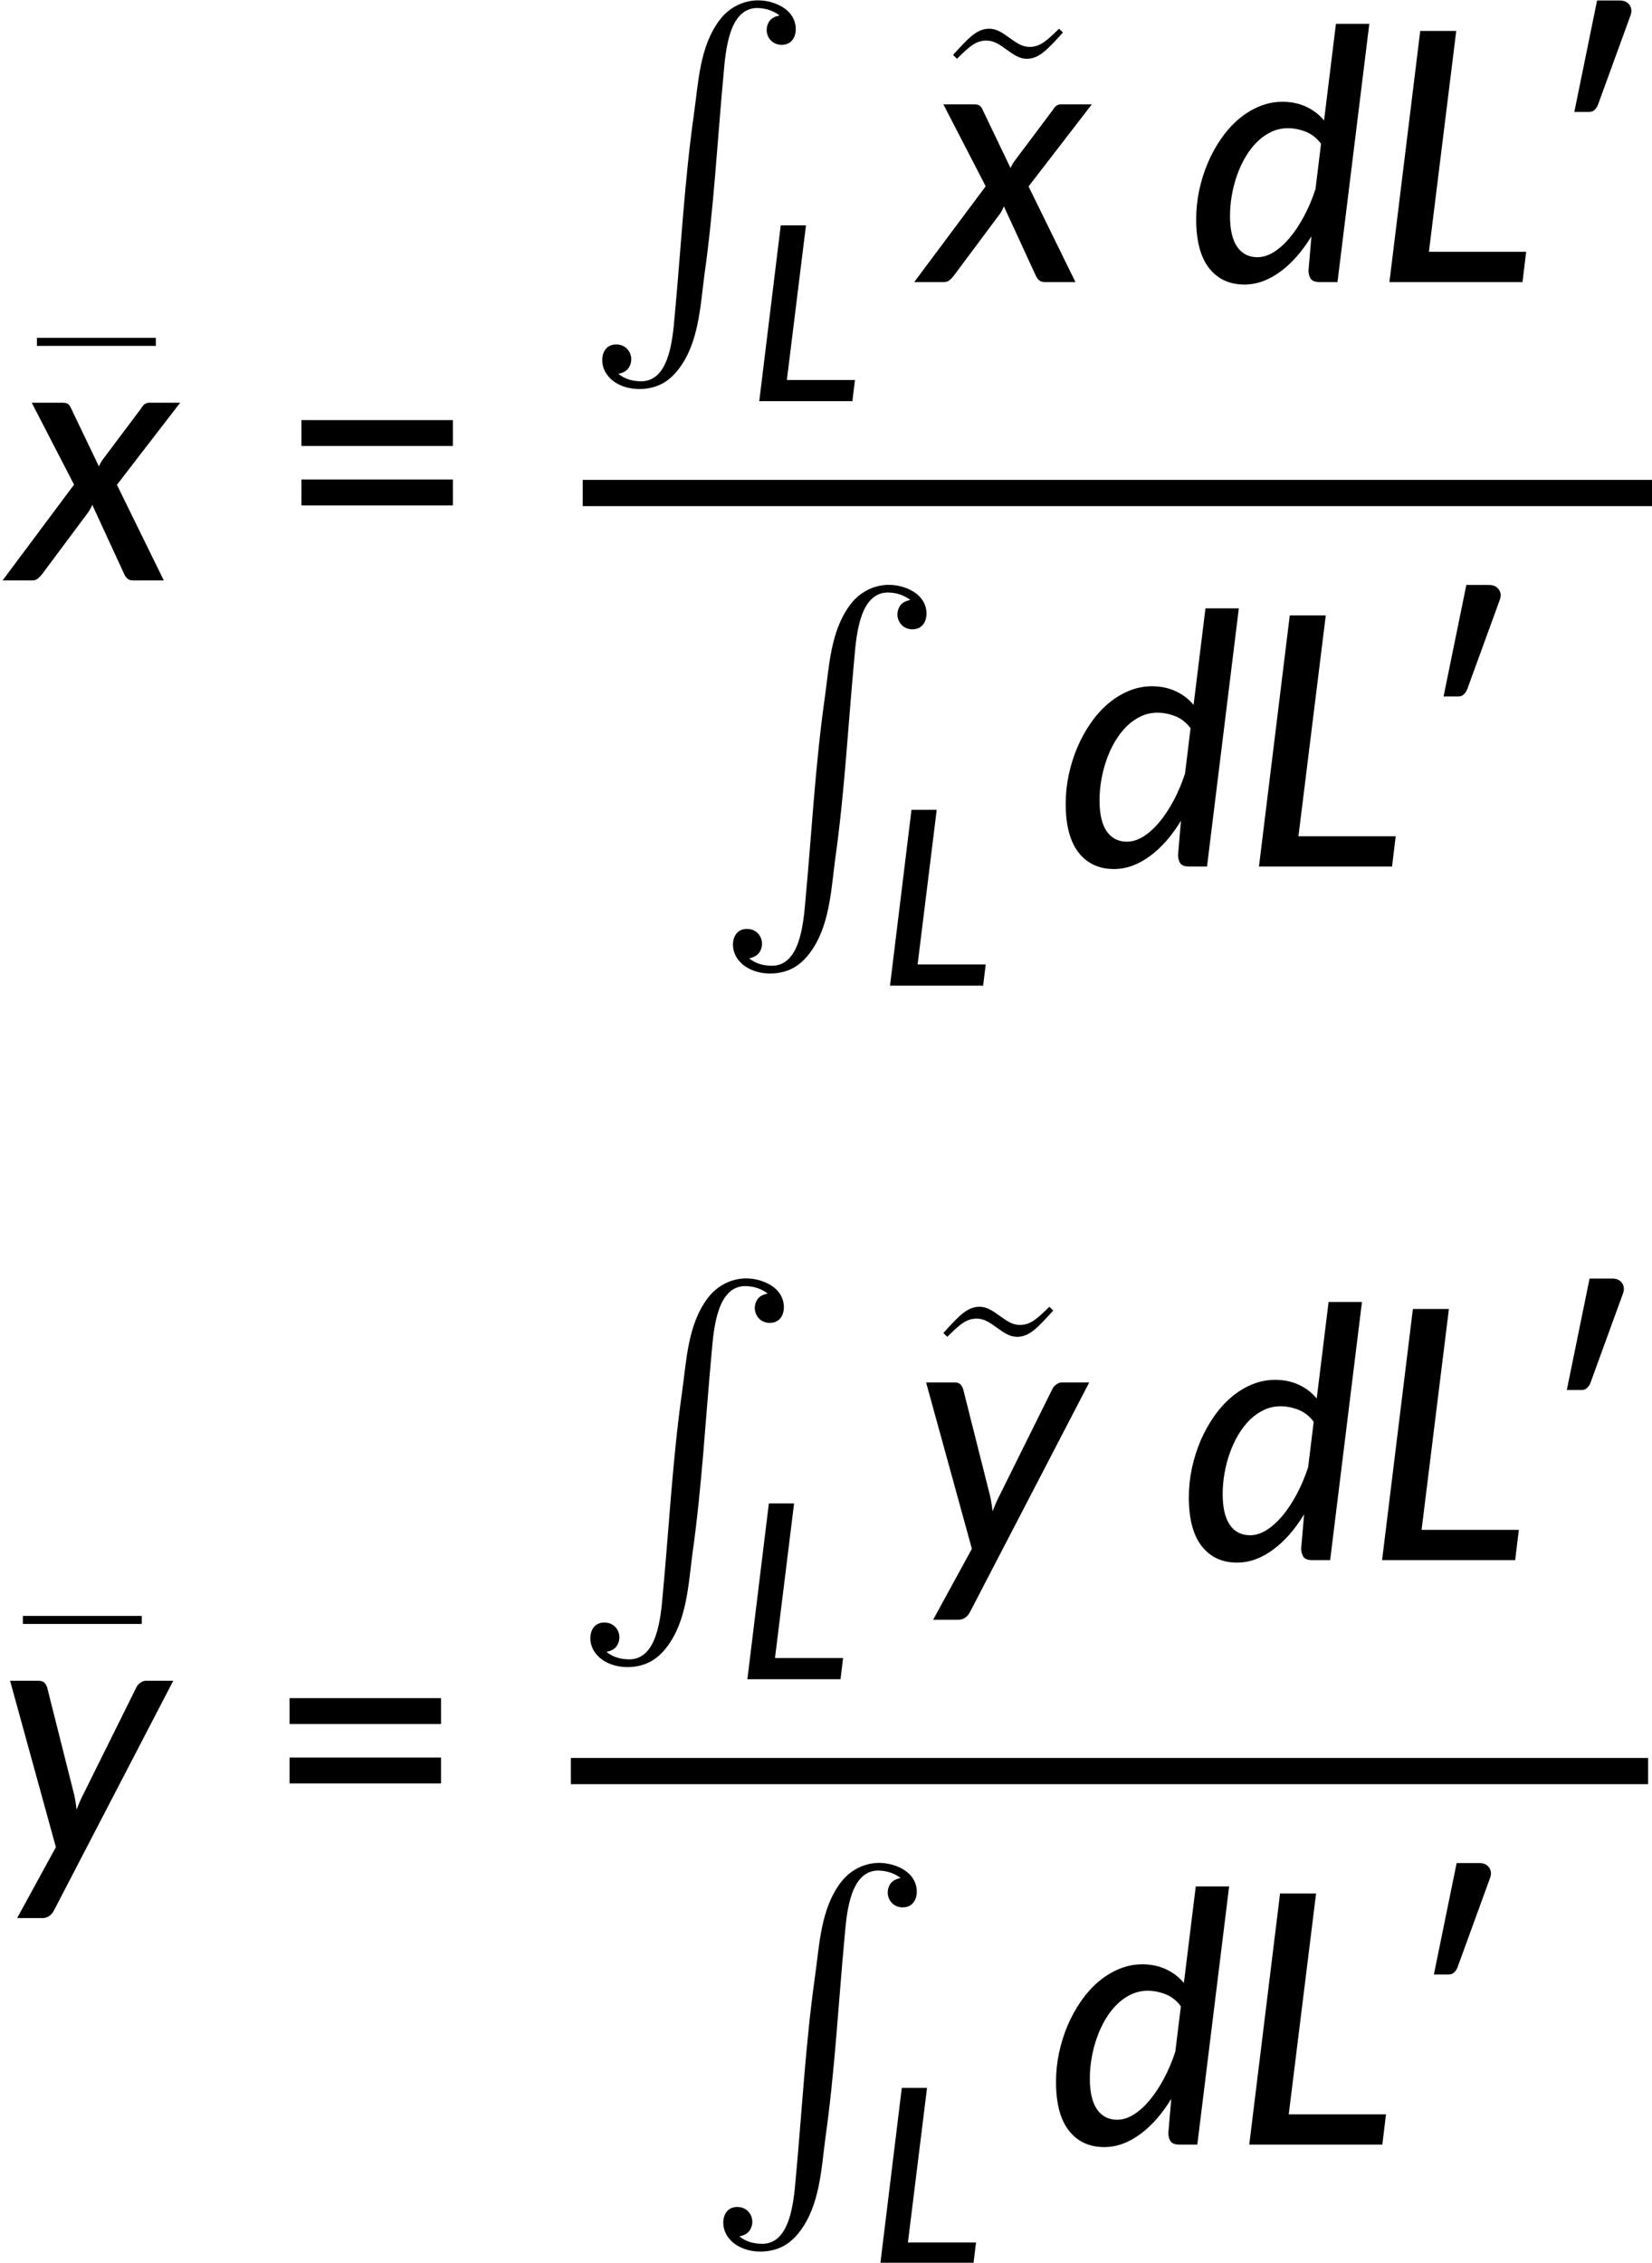 <?xml version="1.0" encoding="UTF-8" standalone="no"?>
<svg
   width="99.686mm"
   height="136.515mm"
   viewBox="0 0 99.686 136.515"
   version="1.1"
   id="svg8"
   inkscape:version="1.0.2-2 (e86c870879, 2021-01-15)"
   sodipodi:docname="14332_Equation_1.svg"
   xmlns:inkscape="http://www.inkscape.org/namespaces/inkscape"
   xmlns:sodipodi="http://sodipodi.sourceforge.net/DTD/sodipodi-0.dtd"
   xmlns:xlink="http://www.w3.org/1999/xlink"
   xmlns="http://www.w3.org/2000/svg"
   xmlns:svg="http://www.w3.org/2000/svg"
   xmlns:rdf="http://www.w3.org/1999/02/22-rdf-syntax-ns#"
   xmlns:cc="http://creativecommons.org/ns#"
   xmlns:dc="http://purl.org/dc/elements/1.1/">
  <defs
     id="defs2">
    <g
       id="g52">
      <symbol
         overflow="visible"
         id="glyph0-0">
        <path
           style="stroke:none"
           d=""
           id="path10" />
      </symbol>
      <symbol
         overflow="visible"
         id="glyph0-1">
        <path
           style="stroke:none"
           d="m 23.859,-35.453 v -1.375 H 3.531 v 1.375 z m 0,0"
           id="path13" />
      </symbol>
      <symbol
         overflow="visible"
         id="glyph0-2">
        <path
           style="stroke:none"
           d="m 23.078,-38.016 -0.656,-0.656 c -2.031,1.969 -3.172,3.109 -5.031,3.109 -1.312,0 -2.203,-0.672 -3.469,-1.562 -1.188,-0.844 -2.141,-1.547 -3.453,-1.547 -2.156,0 -3.656,1.734 -6.172,4.484 l 0.672,0.656 C 7,-35.516 8.125,-36.641 9.984,-36.641 c 1.312,0 2.219,0.656 3.469,1.547 1.188,0.844 2.156,1.562 3.469,1.562 2.141,0 3.641,-1.734 6.156,-4.484 z m 0,0"
           id="path16" />
      </symbol>
      <symbol
         overflow="visible"
         id="glyph1-0">
        <path
           style="stroke:none"
           d="m 7.391,-34.172 c 0.508,-0.438 1.055,-0.844 1.641,-1.219 0.594,-0.375 1.238,-0.707 1.938,-1 0.695,-0.289 1.441,-0.52 2.234,-0.688 0.801,-0.164 1.672,-0.25 2.609,-0.25 1.27,0 2.43,0.184 3.484,0.547 1.062,0.355 1.961,0.855 2.703,1.5 0.738,0.648 1.312,1.434 1.719,2.359 0.406,0.93 0.609,1.961 0.609,3.094 0,1.094 -0.148,2.039 -0.438,2.828 -0.281,0.781 -0.648,1.469 -1.094,2.062 -0.449,0.586 -0.938,1.09 -1.469,1.516 -0.531,0.43 -1.039,0.836 -1.516,1.219 -0.48,0.375 -0.898,0.746 -1.25,1.109 -0.344,0.355 -0.555,0.762 -0.625,1.219 l -0.547,3.078 h -3.969 L 13,-20.297 c -0.094,-0.695 -0.016,-1.297 0.234,-1.797 0.258,-0.508 0.609,-0.977 1.047,-1.406 0.438,-0.438 0.926,-0.848 1.469,-1.234 0.539,-0.383 1.047,-0.801 1.516,-1.25 C 17.734,-26.43 18.125,-26.938 18.438,-27.5 c 0.32,-0.562 0.484,-1.227 0.484,-2 0,-0.938 -0.336,-1.676 -1,-2.219 -0.668,-0.551 -1.543,-0.828 -2.625,-0.828 -0.773,0 -1.434,0.086 -1.984,0.25 -0.543,0.168 -1.012,0.355 -1.406,0.562 -0.387,0.199 -0.719,0.383 -1,0.547 -0.281,0.168 -0.539,0.25 -0.766,0.25 -0.543,0 -0.945,-0.238 -1.203,-0.719 z M 11.75,-8.906 c 0,-0.477 0.086,-0.93 0.266,-1.359 C 12.191,-10.691 12.438,-11.062 12.75,-11.375 c 0.312,-0.32 0.676,-0.57 1.094,-0.75 0.414,-0.188 0.875,-0.281 1.375,-0.281 0.477,0 0.926,0.094 1.344,0.281 0.414,0.18 0.773,0.43 1.078,0.75 0.312,0.312 0.555,0.684 0.734,1.109 0.188,0.43 0.281,0.883 0.281,1.359 0,0.5 -0.094,0.965 -0.281,1.391 -0.18,0.43 -0.422,0.797 -0.734,1.109 -0.305,0.305 -0.664,0.547 -1.078,0.734 -0.418,0.18 -0.867,0.266 -1.344,0.266 -0.5,0 -0.961,-0.086 -1.375,-0.266 C 13.426,-5.859 13.062,-6.102 12.75,-6.406 12.438,-6.719 12.191,-7.086 12.016,-7.516 11.836,-7.941 11.75,-8.406 11.75,-8.906 Z M 1.312,-42.922 H 30.703 V 0 H 1.312 Z m 1.609,41.188 H 28.906 V -41.188 H 2.922 Z m 0,0"
           id="path19" />
      </symbol>
      <symbol
         overflow="visible"
         id="glyph1-1">
        <path
           style="stroke:none"
           d="M 17.547,-16.344 25.562,0 H 20.328 C 19.91,0 19.582,-0.102 19.344,-0.312 19.102,-0.52 18.91,-0.797 18.766,-1.141 l -5.438,-11.797 c -0.094,0.242 -0.199,0.465 -0.312,0.672 -0.105,0.211 -0.219,0.402 -0.344,0.578 L 4.781,-1.109 C 4.562,-0.828 4.32,-0.57 4.062,-0.344 3.801,-0.113 3.473,0 3.078,0 H -2 l 12.219,-16.375 -7.234,-14 H 8.219 c 0.414,0 0.719,0.062 0.906,0.188 0.195,0.117 0.363,0.312 0.5,0.594 l 4.844,10.109 c 0.094,-0.219 0.203,-0.441 0.328,-0.672 0.133,-0.227 0.285,-0.453 0.453,-0.672 l 6.484,-8.641 c 0.332,-0.602 0.781,-0.906 1.344,-0.906 h 5.281 z m 0,0"
           id="path22" />
      </symbol>
      <symbol
         overflow="visible"
         id="glyph1-2">
        <path
           style="stroke:none"
           d="m 22.891,-23.641 c -0.73,-0.977 -1.605,-1.664 -2.625,-2.062 -1.023,-0.395 -2.039,-0.594 -3.047,-0.594 -1,0 -1.945,0.211 -2.828,0.625 -0.887,0.418 -1.695,0.984 -2.422,1.703 -0.73,0.719 -1.387,1.57 -1.969,2.547 -0.574,0.969 -1.059,2.012 -1.453,3.125 -0.398,1.117 -0.699,2.273 -0.906,3.469 -0.211,1.199 -0.312,2.375 -0.312,3.531 0,2.312 0.406,4.07 1.219,5.266 0.82,1.188 1.977,1.781 3.469,1.781 0.914,0 1.848,-0.289 2.797,-0.875 0.945,-0.594 1.852,-1.406 2.719,-2.438 0.863,-1.031 1.676,-2.254 2.438,-3.672 0.758,-1.414 1.414,-2.961 1.969,-4.641 z M 31.141,-44.125 25.703,0 H 22.656 C 21.895,0 21.383,-0.191 21.125,-0.578 20.875,-0.973 20.75,-1.445 20.75,-2 l 0.5,-5.828 c -0.762,1.25 -1.586,2.387 -2.469,3.406 -0.887,1.012 -1.812,1.875 -2.781,2.594 -0.961,0.719 -1.965,1.277 -3.016,1.672 C 11.941,0.227 10.875,0.422 9.781,0.422 c -2.555,0 -4.562,-0.938 -6.031,-2.812 -1.469,-1.875 -2.203,-4.656 -2.203,-8.344 0,-1.656 0.172,-3.301 0.516,-4.938 0.352,-1.645 0.844,-3.207 1.469,-4.688 0.633,-1.488 1.395,-2.867 2.281,-4.141 0.883,-1.281 1.875,-2.391 2.969,-3.328 1.102,-0.938 2.285,-1.664 3.547,-2.188 1.27,-0.531 2.598,-0.797 3.984,-0.797 1.477,0 2.82,0.281 4.031,0.844 1.207,0.555 2.227,1.336 3.062,2.344 l 2.031,-16.5 z m 0,0"
           id="path25" />
      </symbol>
      <symbol
         overflow="visible"
         id="glyph1-3">
        <path
           style="stroke:none"
           d="M 26.156,-5.172 25.531,0 h -22.75 l 5.266,-42.922 h 6.156 l -4.672,37.75 z m 0,0"
           id="path28" />
      </symbol>
      <symbol
         overflow="visible"
         id="glyph2-0">
        <path
           style="stroke:none"
           d="m 7.391,-34.172 c 0.508,-0.438 1.055,-0.844 1.641,-1.219 0.594,-0.375 1.238,-0.707 1.938,-1 0.695,-0.289 1.441,-0.52 2.234,-0.688 0.801,-0.164 1.672,-0.25 2.609,-0.25 1.27,0 2.43,0.184 3.484,0.547 1.062,0.355 1.961,0.855 2.703,1.5 0.738,0.648 1.312,1.434 1.719,2.359 0.406,0.93 0.609,1.961 0.609,3.094 0,1.094 -0.148,2.039 -0.438,2.828 -0.281,0.781 -0.648,1.469 -1.094,2.062 -0.449,0.586 -0.938,1.09 -1.469,1.516 -0.531,0.43 -1.039,0.836 -1.516,1.219 -0.48,0.375 -0.898,0.746 -1.25,1.109 -0.344,0.355 -0.555,0.762 -0.625,1.219 l -0.547,3.078 h -3.969 L 13,-20.297 c -0.094,-0.695 -0.016,-1.297 0.234,-1.797 0.258,-0.508 0.609,-0.977 1.047,-1.406 0.438,-0.438 0.926,-0.848 1.469,-1.234 0.539,-0.383 1.047,-0.801 1.516,-1.25 C 17.734,-26.43 18.125,-26.938 18.438,-27.5 c 0.32,-0.562 0.484,-1.227 0.484,-2 0,-0.938 -0.336,-1.676 -1,-2.219 -0.668,-0.551 -1.543,-0.828 -2.625,-0.828 -0.773,0 -1.434,0.086 -1.984,0.25 -0.543,0.168 -1.012,0.355 -1.406,0.562 -0.387,0.199 -0.719,0.383 -1,0.547 -0.281,0.168 -0.539,0.25 -0.766,0.25 -0.543,0 -0.945,-0.238 -1.203,-0.719 z M 11.75,-8.906 c 0,-0.477 0.086,-0.93 0.266,-1.359 C 12.191,-10.691 12.438,-11.062 12.75,-11.375 c 0.312,-0.32 0.676,-0.57 1.094,-0.75 0.414,-0.188 0.875,-0.281 1.375,-0.281 0.477,0 0.926,0.094 1.344,0.281 0.414,0.18 0.773,0.43 1.078,0.75 0.312,0.312 0.555,0.684 0.734,1.109 0.188,0.43 0.281,0.883 0.281,1.359 0,0.5 -0.094,0.965 -0.281,1.391 -0.18,0.43 -0.422,0.797 -0.734,1.109 -0.305,0.305 -0.664,0.547 -1.078,0.734 -0.418,0.18 -0.867,0.266 -1.344,0.266 -0.5,0 -0.961,-0.086 -1.375,-0.266 C 13.426,-5.859 13.062,-6.102 12.75,-6.406 12.438,-6.719 12.191,-7.086 12.016,-7.516 11.836,-7.941 11.75,-8.406 11.75,-8.906 Z M 1.312,-42.922 H 30.703 V 0 H 1.312 Z m 1.609,41.188 H 28.906 V -41.188 H 2.922 Z m 0,0"
           id="path31" />
      </symbol>
      <symbol
         overflow="visible"
         id="glyph2-1">
        <path
           style="stroke:none"
           d="M 4.391,-17.25 H 30.281 v 4.422 H 4.391 Z m 0,-10.156 H 30.281 v 4.422 H 4.391 Z m 0,0"
           id="path34" />
      </symbol>
      <symbol
         overflow="visible"
         id="glyph2-2">
        <path
           style="stroke:none"
           d="m 13.594,-48.125 c 0.781,0 1.348,0.273 1.703,0.812 0.363,0.531 0.383,1.18 0.062,1.938 l -5.531,15.188 c -0.117,0.262 -0.293,0.512 -0.531,0.75 C 9.055,-29.195 8.75,-29.078 8.375,-29.078 H 5.828 L 9.719,-48.125 Z m 0,0"
           id="path37" />
      </symbol>
      <symbol
         overflow="visible"
         id="glyph3-0">
        <path
           style="stroke:none"
           d=""
           id="path40" />
      </symbol>
      <symbol
         overflow="visible"
         id="glyph3-1">
        <path
           style="stroke:none"
           d="M 6.094,63.844 C 6.812,63.672 7.469,63.422 7.891,62.766 8.906,61.156 7.953,59 6.031,58.828 3.234,58.578 2.75,61.75 3.953,63.672 c 1.844,2.984 6.453,3.406 9.375,1.969 1.266,-0.594 2.328,-1.609 3.172,-2.75 3.344,-4.484 3.594,-10.578 4.297,-15.906 1.625,-11.469 2.219,-23.016 3.297,-34.547 0.359,-4.188 1.016,-11 5.625,-11.125 1.609,0 2.859,0.484 3.938,1.266 -0.719,0.172 -1.375,0.406 -1.797,1.062 -1.016,1.625 -0.062,3.766 1.859,3.953 C 36.531,7.828 37,4.656 35.812,2.75 35.156,1.672 34.016,0.953 32.875,0.531 c -3.516,-1.312 -7.281,-0.109 -9.5,2.875 -3.406,4.547 -3.594,10.641 -4.359,16.016 -1.625,11.484 -2.219,23.016 -3.297,34.562 -0.359,4.25 -1.016,11 -5.609,11.125 -1.734,0 -2.938,-0.422 -4.016,-1.266 z m 0,0"
           id="path43" />
      </symbol>
      <symbol
         overflow="visible"
         id="glyph4-0">
        <path
           style="stroke:none"
           d="m 5.172,-23.906 c 0.363,-0.312 0.75,-0.598 1.156,-0.859 0.414,-0.27 0.863,-0.504 1.344,-0.703 0.488,-0.207 1.008,-0.367 1.562,-0.484 0.562,-0.113 1.172,-0.172 1.828,-0.172 0.895,0 1.711,0.125 2.453,0.375 0.738,0.25 1.363,0.605 1.875,1.062 0.52,0.449 0.922,0.996 1.203,1.641 0.289,0.648 0.438,1.371 0.438,2.172 0,0.762 -0.105,1.418 -0.312,1.969 -0.199,0.555 -0.453,1.039 -0.766,1.453 -0.312,0.406 -0.656,0.762 -1.031,1.062 -0.367,0.305 -0.715,0.59 -1.047,0.859 -0.336,0.262 -0.625,0.516 -0.875,0.766 -0.242,0.25 -0.391,0.539 -0.453,0.859 l -0.375,2.141 h -2.781 l -0.297,-2.438 c -0.062,-0.488 -0.008,-0.91 0.172,-1.266 0.188,-0.352 0.43,-0.68 0.734,-0.984 0.312,-0.301 0.656,-0.586 1.031,-0.859 0.375,-0.27 0.723,-0.562 1.047,-0.875 0.332,-0.312 0.609,-0.66 0.828,-1.047 0.227,-0.395 0.344,-0.867 0.344,-1.422 0,-0.656 -0.234,-1.172 -0.703,-1.547 -0.469,-0.383 -1.078,-0.578 -1.828,-0.578 -0.555,0 -1.023,0.062 -1.406,0.188 -0.375,0.117 -0.703,0.242 -0.984,0.375 -0.273,0.137 -0.508,0.266 -0.703,0.391 -0.188,0.117 -0.367,0.172 -0.531,0.172 -0.375,0 -0.656,-0.164 -0.844,-0.5 z M 8.219,-6.234 c 0,-0.332 0.062,-0.648 0.188,-0.953 C 8.531,-7.488 8.703,-7.75 8.922,-7.969 9.141,-8.195 9.395,-8.375 9.688,-8.5 c 0.289,-0.125 0.613,-0.188 0.969,-0.188 0.332,0 0.645,0.062 0.938,0.188 0.289,0.125 0.539,0.305 0.75,0.531 0.219,0.219 0.391,0.48 0.516,0.781 0.133,0.305 0.203,0.621 0.203,0.953 0,0.344 -0.07,0.668 -0.203,0.969 -0.125,0.305 -0.297,0.562 -0.516,0.781 -0.211,0.219 -0.461,0.391 -0.75,0.516 -0.293,0.125 -0.605,0.188 -0.938,0.188 -0.355,0 -0.68,-0.062 -0.969,-0.188 -0.293,-0.125 -0.547,-0.297 -0.766,-0.516 -0.219,-0.219 -0.391,-0.477 -0.516,-0.781 -0.125,-0.301 -0.188,-0.625 -0.188,-0.969 z m -7.297,-23.812 h 20.562 V 0 h -20.562 z m 1.125,28.828 h 18.188 v -27.609 h -18.188 z m 0,0"
           id="path46" />
      </symbol>
      <symbol
         overflow="visible"
         id="glyph4-1">
        <path
           style="stroke:none"
           d="M 18.312,-3.625 17.875,0 H 1.953 L 5.625,-30.047 H 9.938 L 6.672,-3.625 Z m 0,0"
           id="path49" />
      </symbol>
    </g>
    <g
       id="g222">
      <symbol
         overflow="visible"
         id="glyph0-0-9">
        <path
           style="stroke:none"
           d=""
           id="path180" />
      </symbol>
      <symbol
         overflow="visible"
         id="glyph0-1-3">
        <path
           style="stroke:none"
           d="m 23.859,-35.453 v -1.375 H 3.531 v 1.375 z m 0,0"
           id="path183" />
      </symbol>
      <symbol
         overflow="visible"
         id="glyph0-2-0">
        <path
           style="stroke:none"
           d="m 23.078,-38.016 -0.656,-0.656 c -2.031,1.969 -3.172,3.109 -5.031,3.109 -1.312,0 -2.203,-0.672 -3.469,-1.562 -1.188,-0.844 -2.141,-1.547 -3.453,-1.547 -2.156,0 -3.656,1.734 -6.172,4.484 l 0.672,0.656 C 7,-35.516 8.125,-36.641 9.984,-36.641 c 1.312,0 2.219,0.656 3.469,1.547 1.188,0.844 2.156,1.562 3.469,1.562 2.141,0 3.641,-1.734 6.156,-4.484 z m 0,0"
           id="path186" />
      </symbol>
      <symbol
         overflow="visible"
         id="glyph1-0-2">
        <path
           style="stroke:none"
           d="m 7.391,-34.172 c 0.508,-0.438 1.055,-0.844 1.641,-1.219 0.594,-0.375 1.238,-0.707 1.938,-1 0.695,-0.289 1.441,-0.52 2.234,-0.688 0.801,-0.164 1.672,-0.25 2.609,-0.25 1.27,0 2.43,0.184 3.484,0.547 1.062,0.355 1.961,0.855 2.703,1.5 0.738,0.648 1.312,1.434 1.719,2.359 0.406,0.93 0.609,1.961 0.609,3.094 0,1.094 -0.148,2.039 -0.438,2.828 -0.281,0.781 -0.648,1.469 -1.094,2.062 -0.449,0.586 -0.938,1.09 -1.469,1.516 -0.531,0.43 -1.039,0.836 -1.516,1.219 -0.48,0.375 -0.898,0.746 -1.25,1.109 -0.344,0.355 -0.555,0.762 -0.625,1.219 l -0.547,3.078 h -3.969 L 13,-20.297 c -0.094,-0.695 -0.016,-1.297 0.234,-1.797 0.258,-0.508 0.609,-0.977 1.047,-1.406 0.438,-0.438 0.926,-0.848 1.469,-1.234 0.539,-0.383 1.047,-0.801 1.516,-1.25 C 17.734,-26.43 18.125,-26.938 18.438,-27.5 c 0.32,-0.562 0.484,-1.227 0.484,-2 0,-0.938 -0.336,-1.676 -1,-2.219 -0.668,-0.551 -1.543,-0.828 -2.625,-0.828 -0.773,0 -1.434,0.086 -1.984,0.25 -0.543,0.168 -1.012,0.355 -1.406,0.562 -0.387,0.199 -0.719,0.383 -1,0.547 -0.281,0.168 -0.539,0.25 -0.766,0.25 -0.543,0 -0.945,-0.238 -1.203,-0.719 z M 11.75,-8.906 c 0,-0.477 0.086,-0.93 0.266,-1.359 C 12.191,-10.691 12.438,-11.062 12.75,-11.375 c 0.312,-0.32 0.676,-0.57 1.094,-0.75 0.414,-0.188 0.875,-0.281 1.375,-0.281 0.477,0 0.926,0.094 1.344,0.281 0.414,0.18 0.773,0.43 1.078,0.75 0.312,0.312 0.555,0.684 0.734,1.109 0.188,0.43 0.281,0.883 0.281,1.359 0,0.5 -0.094,0.965 -0.281,1.391 -0.18,0.43 -0.422,0.797 -0.734,1.109 -0.305,0.305 -0.664,0.547 -1.078,0.734 -0.418,0.18 -0.867,0.266 -1.344,0.266 -0.5,0 -0.961,-0.086 -1.375,-0.266 C 13.426,-5.859 13.062,-6.102 12.75,-6.406 12.438,-6.719 12.191,-7.086 12.016,-7.516 11.836,-7.941 11.75,-8.406 11.75,-8.906 Z M 1.312,-42.922 H 30.703 V 0 H 1.312 Z m 1.609,41.188 H 28.906 V -41.188 H 2.922 Z m 0,0"
           id="path189" />
      </symbol>
      <symbol
         overflow="visible"
         id="glyph1-1-7">
        <path
           style="stroke:none"
           d="M 29.953,-30.375 9.562,8.875 c -0.461,0.875 -1.125,1.312 -2,1.312 H 3.266 l 6.625,-12.125 L 2.062,-30.375 h 4.844 c 0.457,0 0.797,0.109 1.016,0.328 0.219,0.219 0.379,0.5 0.484,0.844 L 13,-10.969 c 0.102,0.438 0.188,0.871 0.25,1.297 0.07,0.43 0.129,0.871 0.172,1.328 0.176,-0.457 0.359,-0.906 0.547,-1.344 0.188,-0.438 0.395,-0.875 0.625,-1.312 l 9.047,-18.234 c 0.156,-0.332 0.391,-0.602 0.703,-0.812 0.312,-0.219 0.625,-0.328 0.938,-0.328 z m 0,0"
           id="path192" />
      </symbol>
      <symbol
         overflow="visible"
         id="glyph1-2-5">
        <path
           style="stroke:none"
           d="m 22.891,-23.641 c -0.73,-0.977 -1.605,-1.664 -2.625,-2.062 -1.023,-0.395 -2.039,-0.594 -3.047,-0.594 -1,0 -1.945,0.211 -2.828,0.625 -0.887,0.418 -1.695,0.984 -2.422,1.703 -0.73,0.719 -1.387,1.57 -1.969,2.547 -0.574,0.969 -1.059,2.012 -1.453,3.125 -0.398,1.117 -0.699,2.273 -0.906,3.469 -0.211,1.199 -0.312,2.375 -0.312,3.531 0,2.312 0.406,4.07 1.219,5.266 0.82,1.188 1.977,1.781 3.469,1.781 0.914,0 1.848,-0.289 2.797,-0.875 0.945,-0.594 1.852,-1.406 2.719,-2.438 0.863,-1.031 1.676,-2.254 2.438,-3.672 0.758,-1.414 1.414,-2.961 1.969,-4.641 z M 31.141,-44.125 25.703,0 H 22.656 C 21.895,0 21.383,-0.191 21.125,-0.578 20.875,-0.973 20.75,-1.445 20.75,-2 l 0.5,-5.828 c -0.762,1.25 -1.586,2.387 -2.469,3.406 -0.887,1.012 -1.812,1.875 -2.781,2.594 -0.961,0.719 -1.965,1.277 -3.016,1.672 C 11.941,0.227 10.875,0.422 9.781,0.422 c -2.555,0 -4.562,-0.938 -6.031,-2.812 -1.469,-1.875 -2.203,-4.656 -2.203,-8.344 0,-1.656 0.172,-3.301 0.516,-4.938 0.352,-1.645 0.844,-3.207 1.469,-4.688 0.633,-1.488 1.395,-2.867 2.281,-4.141 0.883,-1.281 1.875,-2.391 2.969,-3.328 1.102,-0.938 2.285,-1.664 3.547,-2.188 1.27,-0.531 2.598,-0.797 3.984,-0.797 1.477,0 2.82,0.281 4.031,0.844 1.207,0.555 2.227,1.336 3.062,2.344 l 2.031,-16.5 z m 0,0"
           id="path195" />
      </symbol>
      <symbol
         overflow="visible"
         id="glyph1-3-9">
        <path
           style="stroke:none"
           d="M 26.156,-5.172 25.531,0 h -22.75 l 5.266,-42.922 h 6.156 l -4.672,37.75 z m 0,0"
           id="path198" />
      </symbol>
      <symbol
         overflow="visible"
         id="glyph2-0-8">
        <path
           style="stroke:none"
           d="m 7.391,-34.172 c 0.508,-0.438 1.055,-0.844 1.641,-1.219 0.594,-0.375 1.238,-0.707 1.938,-1 0.695,-0.289 1.441,-0.52 2.234,-0.688 0.801,-0.164 1.672,-0.25 2.609,-0.25 1.27,0 2.43,0.184 3.484,0.547 1.062,0.355 1.961,0.855 2.703,1.5 0.738,0.648 1.312,1.434 1.719,2.359 0.406,0.93 0.609,1.961 0.609,3.094 0,1.094 -0.148,2.039 -0.438,2.828 -0.281,0.781 -0.648,1.469 -1.094,2.062 -0.449,0.586 -0.938,1.09 -1.469,1.516 -0.531,0.43 -1.039,0.836 -1.516,1.219 -0.48,0.375 -0.898,0.746 -1.25,1.109 -0.344,0.355 -0.555,0.762 -0.625,1.219 l -0.547,3.078 h -3.969 L 13,-20.297 c -0.094,-0.695 -0.016,-1.297 0.234,-1.797 0.258,-0.508 0.609,-0.977 1.047,-1.406 0.438,-0.438 0.926,-0.848 1.469,-1.234 0.539,-0.383 1.047,-0.801 1.516,-1.25 C 17.734,-26.43 18.125,-26.938 18.438,-27.5 c 0.32,-0.562 0.484,-1.227 0.484,-2 0,-0.938 -0.336,-1.676 -1,-2.219 -0.668,-0.551 -1.543,-0.828 -2.625,-0.828 -0.773,0 -1.434,0.086 -1.984,0.25 -0.543,0.168 -1.012,0.355 -1.406,0.562 -0.387,0.199 -0.719,0.383 -1,0.547 -0.281,0.168 -0.539,0.25 -0.766,0.25 -0.543,0 -0.945,-0.238 -1.203,-0.719 z M 11.75,-8.906 c 0,-0.477 0.086,-0.93 0.266,-1.359 C 12.191,-10.691 12.438,-11.062 12.75,-11.375 c 0.312,-0.32 0.676,-0.57 1.094,-0.75 0.414,-0.188 0.875,-0.281 1.375,-0.281 0.477,0 0.926,0.094 1.344,0.281 0.414,0.18 0.773,0.43 1.078,0.75 0.312,0.312 0.555,0.684 0.734,1.109 0.188,0.43 0.281,0.883 0.281,1.359 0,0.5 -0.094,0.965 -0.281,1.391 -0.18,0.43 -0.422,0.797 -0.734,1.109 -0.305,0.305 -0.664,0.547 -1.078,0.734 -0.418,0.18 -0.867,0.266 -1.344,0.266 -0.5,0 -0.961,-0.086 -1.375,-0.266 C 13.426,-5.859 13.062,-6.102 12.75,-6.406 12.438,-6.719 12.191,-7.086 12.016,-7.516 11.836,-7.941 11.75,-8.406 11.75,-8.906 Z M 1.312,-42.922 H 30.703 V 0 H 1.312 Z m 1.609,41.188 H 28.906 V -41.188 H 2.922 Z m 0,0"
           id="path201" />
      </symbol>
      <symbol
         overflow="visible"
         id="glyph2-1-0">
        <path
           style="stroke:none"
           d="M 4.391,-17.25 H 30.281 v 4.422 H 4.391 Z m 0,-10.156 H 30.281 v 4.422 H 4.391 Z m 0,0"
           id="path204" />
      </symbol>
      <symbol
         overflow="visible"
         id="glyph2-2-1">
        <path
           style="stroke:none"
           d="m 13.594,-48.125 c 0.781,0 1.348,0.273 1.703,0.812 0.363,0.531 0.383,1.18 0.062,1.938 l -5.531,15.188 c -0.117,0.262 -0.293,0.512 -0.531,0.75 C 9.055,-29.195 8.75,-29.078 8.375,-29.078 H 5.828 L 9.719,-48.125 Z m 0,0"
           id="path207" />
      </symbol>
      <symbol
         overflow="visible"
         id="glyph3-0-3">
        <path
           style="stroke:none"
           d=""
           id="path210" />
      </symbol>
      <symbol
         overflow="visible"
         id="glyph3-1-8">
        <path
           style="stroke:none"
           d="M 6.094,63.844 C 6.812,63.672 7.469,63.422 7.891,62.766 8.906,61.156 7.953,59 6.031,58.828 3.234,58.578 2.75,61.75 3.953,63.672 c 1.844,2.984 6.453,3.406 9.375,1.969 1.266,-0.594 2.328,-1.609 3.172,-2.75 3.344,-4.484 3.594,-10.578 4.297,-15.906 1.625,-11.469 2.219,-23.016 3.297,-34.547 0.359,-4.188 1.016,-11 5.625,-11.125 1.609,0 2.859,0.484 3.938,1.266 -0.719,0.172 -1.375,0.406 -1.797,1.062 -1.016,1.625 -0.062,3.766 1.859,3.953 C 36.531,7.828 37,4.656 35.812,2.75 35.156,1.672 34.016,0.953 32.875,0.531 c -3.516,-1.312 -7.281,-0.109 -9.5,2.875 -3.406,4.547 -3.594,10.641 -4.359,16.016 -1.625,11.484 -2.219,23.016 -3.297,34.562 -0.359,4.25 -1.016,11 -5.609,11.125 -1.734,0 -2.938,-0.422 -4.016,-1.266 z m 0,0"
           id="path213" />
      </symbol>
      <symbol
         overflow="visible"
         id="glyph4-0-8">
        <path
           style="stroke:none"
           d="m 5.172,-23.906 c 0.363,-0.312 0.75,-0.598 1.156,-0.859 0.414,-0.27 0.863,-0.504 1.344,-0.703 0.488,-0.207 1.008,-0.367 1.562,-0.484 0.562,-0.113 1.172,-0.172 1.828,-0.172 0.895,0 1.711,0.125 2.453,0.375 0.738,0.25 1.363,0.605 1.875,1.062 0.52,0.449 0.922,0.996 1.203,1.641 0.289,0.648 0.438,1.371 0.438,2.172 0,0.762 -0.105,1.418 -0.312,1.969 -0.199,0.555 -0.453,1.039 -0.766,1.453 -0.312,0.406 -0.656,0.762 -1.031,1.062 -0.367,0.305 -0.715,0.59 -1.047,0.859 -0.336,0.262 -0.625,0.516 -0.875,0.766 -0.242,0.25 -0.391,0.539 -0.453,0.859 l -0.375,2.141 h -2.781 l -0.297,-2.438 c -0.062,-0.488 -0.008,-0.91 0.172,-1.266 0.188,-0.352 0.43,-0.68 0.734,-0.984 0.312,-0.301 0.656,-0.586 1.031,-0.859 0.375,-0.27 0.723,-0.562 1.047,-0.875 0.332,-0.312 0.609,-0.66 0.828,-1.047 0.227,-0.395 0.344,-0.867 0.344,-1.422 0,-0.656 -0.234,-1.172 -0.703,-1.547 -0.469,-0.383 -1.078,-0.578 -1.828,-0.578 -0.555,0 -1.023,0.062 -1.406,0.188 -0.375,0.117 -0.703,0.242 -0.984,0.375 -0.273,0.137 -0.508,0.266 -0.703,0.391 -0.188,0.117 -0.367,0.172 -0.531,0.172 -0.375,0 -0.656,-0.164 -0.844,-0.5 z M 8.219,-6.234 c 0,-0.332 0.062,-0.648 0.188,-0.953 C 8.531,-7.488 8.703,-7.75 8.922,-7.969 9.141,-8.195 9.395,-8.375 9.688,-8.5 c 0.289,-0.125 0.613,-0.188 0.969,-0.188 0.332,0 0.645,0.062 0.938,0.188 0.289,0.125 0.539,0.305 0.75,0.531 0.219,0.219 0.391,0.48 0.516,0.781 0.133,0.305 0.203,0.621 0.203,0.953 0,0.344 -0.07,0.668 -0.203,0.969 -0.125,0.305 -0.297,0.562 -0.516,0.781 -0.211,0.219 -0.461,0.391 -0.75,0.516 -0.293,0.125 -0.605,0.188 -0.938,0.188 -0.355,0 -0.68,-0.062 -0.969,-0.188 -0.293,-0.125 -0.547,-0.297 -0.766,-0.516 -0.219,-0.219 -0.391,-0.477 -0.516,-0.781 -0.125,-0.301 -0.188,-0.625 -0.188,-0.969 z m -7.297,-23.812 h 20.562 V 0 h -20.562 z m 1.125,28.828 h 18.188 v -27.609 h -18.188 z m 0,0"
           id="path216" />
      </symbol>
      <symbol
         overflow="visible"
         id="glyph4-1-5">
        <path
           style="stroke:none"
           d="M 18.312,-3.625 17.875,0 H 1.953 L 5.625,-30.047 H 9.938 L 6.672,-3.625 Z m 0,0"
           id="path219" />
      </symbol>
    </g>
  </defs>
  <sodipodi:namedview
     id="base"
     pagecolor="#ffffff"
     bordercolor="#666666"
     borderopacity="1.0"
     inkscape:pageopacity="0.0"
     inkscape:pageshadow="2"
     inkscape:zoom="0.35"
     inkscape:cx="30"
     inkscape:cy="560"
     inkscape:document-units="mm"
     inkscape:current-layer="layer1"
     inkscape:document-rotation="0"
     showgrid="false"
     inkscape:window-width="1431"
     inkscape:window-height="977"
     inkscape:window-x="128"
     inkscape:window-y="0"
     inkscape:window-maximized="0"
     inkscape:showpageshadow="2"
     inkscape:pagecheckerboard="0"
     inkscape:deskcolor="#d1d1d1" />
  <g
     inkscape:label="Layer 1"
     inkscape:groupmode="layer"
     id="layer1"
     transform="translate(-1.562,-2.802)">
    <g
       id="surface22942"
       transform="matrix(0.353,0,0,0.353,-245.031,-31.338)">
      <g
         style="fill:#000000;fill-opacity:1"
         id="g58">
        <use
           xlink:href="#glyph0-1"
           x="701.344"
           y="191.284"
           id="use56"
           width="100%"
           height="100%" />
      </g>
      <g
         style="fill:#000000;fill-opacity:1"
         id="g62">
        <use
           xlink:href="#glyph1-1"
           x="701.004"
           y="195.917"
           id="use60"
           width="100%"
           height="100%" />
      </g>
      <g
         style="fill:#000000;fill-opacity:1"
         id="g66">
        <use
           xlink:href="#glyph2-1"
           x="745.703"
           y="195.917"
           id="use64"
           width="100%"
           height="100%" />
      </g>
      <g
         style="fill:#000000;fill-opacity:1"
         id="g70">
        <use
           xlink:href="#glyph3-1"
           x="798.173"
           y="96.771"
           id="use68"
           width="100%"
           height="100%" />
      </g>
      <g
         style="fill:#000000;fill-opacity:1"
         id="g74">
        <use
           xlink:href="#glyph4-1"
           x="826.4"
           y="165.282"
           id="use72"
           width="100%"
           height="100%" />
      </g>
      <g
         style="fill:#000000;fill-opacity:1"
         id="g78">
        <use
           xlink:href="#glyph0-2"
           x="857.181"
           y="140.291"
           id="use76"
           width="100%"
           height="100%" />
      </g>
      <g
         style="fill:#000000;fill-opacity:1"
         id="g82">
        <use
           xlink:href="#glyph1-1"
           x="856.841"
           y="144.924"
           id="use80"
           width="100%"
           height="100%" />
      </g>
      <g
         style="fill:#000000;fill-opacity:1"
         id="g88">
        <use
           xlink:href="#glyph1-2"
           x="901.494"
           y="144.924"
           id="use84"
           width="100%"
           height="100%" />
        <use
           xlink:href="#glyph1-3"
           x="933.294"
           y="144.924"
           id="use86"
           width="100%"
           height="100%" />
      </g>
      <g
         style="fill:#000000;fill-opacity:1"
         id="g92">
        <use
           xlink:href="#glyph2-2"
           x="961.854"
           y="144.924"
           id="use90"
           width="100%"
           height="100%" />
      </g>
      <path
         style="fill:none;stroke:#000000;stroke-width:4.483;stroke-linecap:butt;stroke-linejoin:miter;stroke-miterlimit:10;stroke-opacity:1"
         d="M 726.172,-108.974 H 909.578"
         transform="matrix(1,0,0,-1,72,71.999)"
         id="path94" />
      <g
         style="fill:#000000;fill-opacity:1"
         id="g98">
        <use
           xlink:href="#glyph3-1"
           x="820.522"
           y="196.664"
           id="use96"
           width="100%"
           height="100%" />
      </g>
      <g
         style="fill:#000000;fill-opacity:1"
         id="g102">
        <use
           xlink:href="#glyph4-1"
           x="848.75"
           y="265.174"
           id="use100"
           width="100%"
           height="100%" />
      </g>
      <g
         style="fill:#000000;fill-opacity:1"
         id="g108">
        <use
           xlink:href="#glyph1-2"
           x="879.191"
           y="244.817"
           id="use104"
           width="100%"
           height="100%" />
        <use
           xlink:href="#glyph1-3"
           x="910.992"
           y="244.817"
           id="use106"
           width="100%"
           height="100%" />
      </g>
      <g
         style="fill:#000000;fill-opacity:1"
         id="g112">
        <use
           xlink:href="#glyph2-2"
           x="939.504"
           y="244.817"
           id="use110"
           width="100%"
           height="100%" />
      </g>
    </g>
    <g
       id="surface52266"
       transform="matrix(0.353,0,0,0.353,-245.748,45.769)">
      <g
         style="fill:#000000;fill-opacity:1"
         id="g228">
        <use
           xlink:href="#glyph0-1-3"
           x="700.97"
           y="191.284"
           id="use226"
           width="100%"
           height="100%" />
      </g>
      <g
         style="fill:#000000;fill-opacity:1"
         id="g232">
        <use
           xlink:href="#glyph1-1-7"
           x="700.257"
           y="195.917"
           id="use230"
           width="100%"
           height="100%" />
      </g>
      <g
         style="fill:#000000;fill-opacity:1"
         id="g236">
        <use
           xlink:href="#glyph2-1-0"
           x="745.703"
           y="195.917"
           id="use234"
           width="100%"
           height="100%" />
      </g>
      <g
         style="fill:#000000;fill-opacity:1"
         id="g240">
        <use
           xlink:href="#glyph3-1-8"
           x="798.173"
           y="96.771"
           id="use238"
           width="100%"
           height="100%" />
      </g>
      <g
         style="fill:#000000;fill-opacity:1"
         id="g244">
        <use
           xlink:href="#glyph4-1-5"
           x="826.4"
           y="165.282"
           id="use242"
           width="100%"
           height="100%" />
      </g>
      <g
         style="fill:#000000;fill-opacity:1"
         id="g248">
        <use
           xlink:href="#glyph0-2-0"
           x="857.555"
           y="140.291"
           id="use246"
           width="100%"
           height="100%" />
      </g>
      <g
         style="fill:#000000;fill-opacity:1"
         id="g252">
        <use
           xlink:href="#glyph1-1-7"
           x="856.841"
           y="144.924"
           id="use250"
           width="100%"
           height="100%" />
      </g>
      <g
         style="fill:#000000;fill-opacity:1"
         id="g258">
        <use
           xlink:href="#glyph1-2-5"
           x="902.271"
           y="144.924"
           id="use254"
           width="100%"
           height="100%" />
        <use
           xlink:href="#glyph1-3-9"
           x="934.071"
           y="144.924"
           id="use256"
           width="100%"
           height="100%" />
      </g>
      <g
         style="fill:#000000;fill-opacity:1"
         id="g262">
        <use
           xlink:href="#glyph2-2-1"
           x="962.601"
           y="144.924"
           id="use260"
           width="100%"
           height="100%" />
      </g>
      <path
         style="fill:none;stroke:#000000;stroke-width:4.483;stroke-linecap:butt;stroke-linejoin:miter;stroke-miterlimit:10;stroke-opacity:1"
         d="M 726.172,-108.974 H 910.328"
         transform="matrix(1,0,0,-1,72,71.999)"
         id="path264" />
      <g
         style="fill:#000000;fill-opacity:1"
         id="g268">
        <use
           xlink:href="#glyph3-1-8"
           x="820.896"
           y="196.664"
           id="use266"
           width="100%"
           height="100%" />
      </g>
      <g
         style="fill:#000000;fill-opacity:1"
         id="g272">
        <use
           xlink:href="#glyph4-1-5"
           x="849.124"
           y="265.174"
           id="use270"
           width="100%"
           height="100%" />
      </g>
      <g
         style="fill:#000000;fill-opacity:1"
         id="g278">
        <use
           xlink:href="#glyph1-2-5"
           x="879.564"
           y="244.817"
           id="use274"
           width="100%"
           height="100%" />
        <use
           xlink:href="#glyph1-3-9"
           x="911.365"
           y="244.817"
           id="use276"
           width="100%"
           height="100%" />
      </g>
      <g
         style="fill:#000000;fill-opacity:1"
         id="g282">
        <use
           xlink:href="#glyph2-2-1"
           x="939.878"
           y="244.817"
           id="use280"
           width="100%"
           height="100%" />
      </g>
    </g>
  </g>
</svg>
